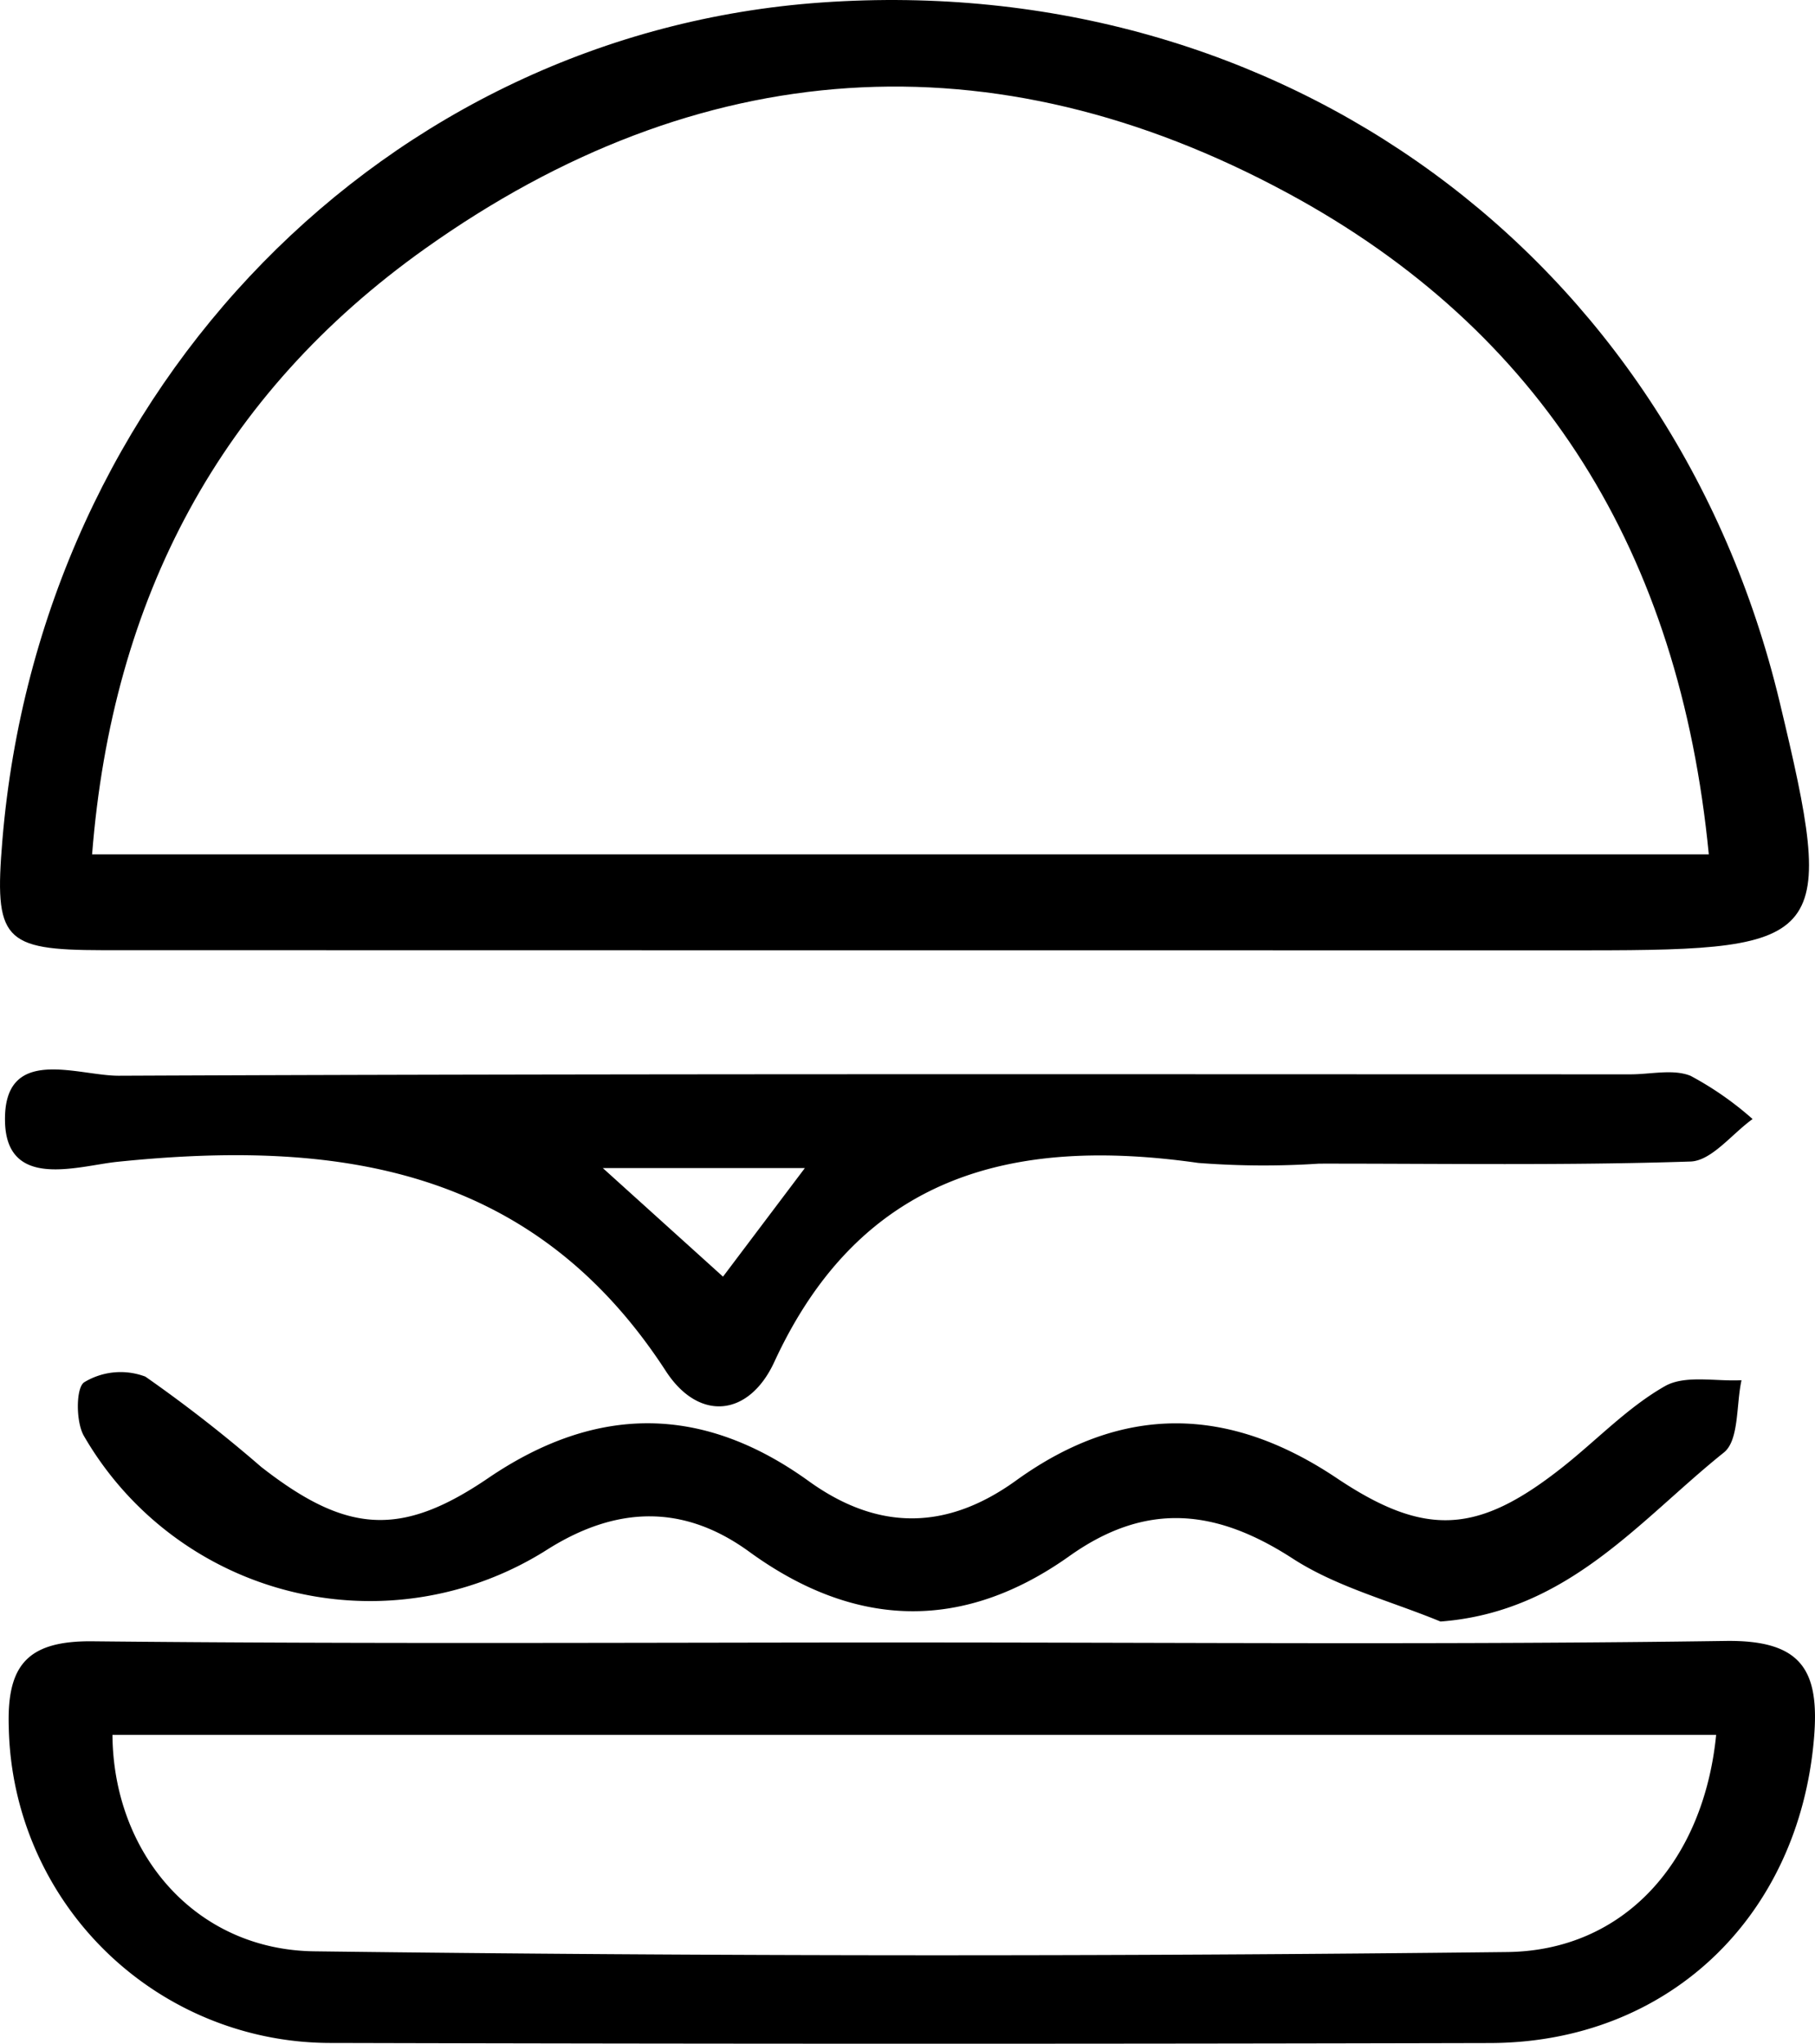 <svg id="ac7a3e8b-83ba-4c48-954e-9f039ea9cdc4" data-name="Layer 1" xmlns="http://www.w3.org/2000/svg" viewBox="0 0 104.905 118.113"><path d="M144.449,212.832q-22.963-0-45.925-.007c-5.725-.008-6.24-.615-5.759-6.371,2.19-26.205,22.173-46.629,47.349-48.396,26.578-1.866,49.186,14.634,55.37,40.409,3.306,13.78,2.853,14.366-11.1,14.366Q164.416,212.833,144.449,212.832Zm46.944-5.543c-1.69-17.406-9.607-30.258-24.354-38.223-17.046-9.207-34.035-8.026-49.842,3.216-11.83,8.413-18.083,20.166-19.248,35.008Z" transform="translate(-92.626 -157.914)"/><path d="M145.413,252.833c15.648-0,31.298.137,46.943-.088,4.419-.064,5.452,1.7,5.116,5.638-.878,10.304-8.425,17.575-18.731,17.599q-33.46.081-66.92-.005A18.61,18.61,0,0,1,93.134,257.76c-.123-3.581,1.036-5.034,4.837-4.995C113.784,252.928,129.599,252.834,145.413,252.833Zm46.404,5.34H99.126c.048,6.818,4.752,12.421,11.666,12.508q34.457.433,68.922.042C186.503,270.656,191.09,265.494,191.818,258.174Z" transform="translate(-92.626 -157.914)"/><path d="M168.869,225.161a49.07,49.07,0,0,1-6.984-.041c-10.726-1.527-19.511.677-24.504,11.499-1.462,3.17-4.357,3.475-6.271.528-7.69-11.841-19.034-13.396-31.708-12.091-2.242.231-6.376,1.646-6.485-2.29-.125-4.515,4.191-2.675,6.58-2.685,29.126-.125,58.252-.081,87.378-.081,1.165,0,2.461-.319,3.463.086a18.619,18.619,0,0,1,3.586,2.498c-1.195.857-2.368,2.414-3.59,2.455C183.186,225.275,176.025,225.155,168.869,225.161Zm-29.722.255h-11.68l6.948,6.276C135.606,230.113,137.058,228.186,139.147,225.416Z" transform="translate(-92.626 -157.914)"/><path d="M175.885,251.623c-2.866-1.185-5.983-1.983-8.543-3.64-4.428-2.868-8.456-3.306-12.904-.144-6.148,4.37-12.377,4.21-18.506-.249-3.812-2.773-7.675-2.633-11.63-.154a19.108,19.108,0,0,1-26.836-6.556c-.463-.826-.454-2.788.034-3.089a4.056,4.056,0,0,1,3.528-.322,81.63,81.63,0,0,1,6.689,5.214c4.927,3.853,8.066,4.094,13.124.653,6.273-4.269,12.405-4.241,18.526.171,4.025,2.901,7.987,2.852,11.986-.033,6.14-4.429,12.266-4.337,18.537-.137,5.172,3.463,8.202,3.216,13.103-.677,1.956-1.554,3.722-3.421,5.862-4.639,1.164-.663,2.932-.264,4.428-.344-.313,1.427-.133,3.47-1.02,4.179C187.404,245.744,183.264,251.062,175.885,251.623Z" transform="translate(-92.626 -157.914)"/></svg>